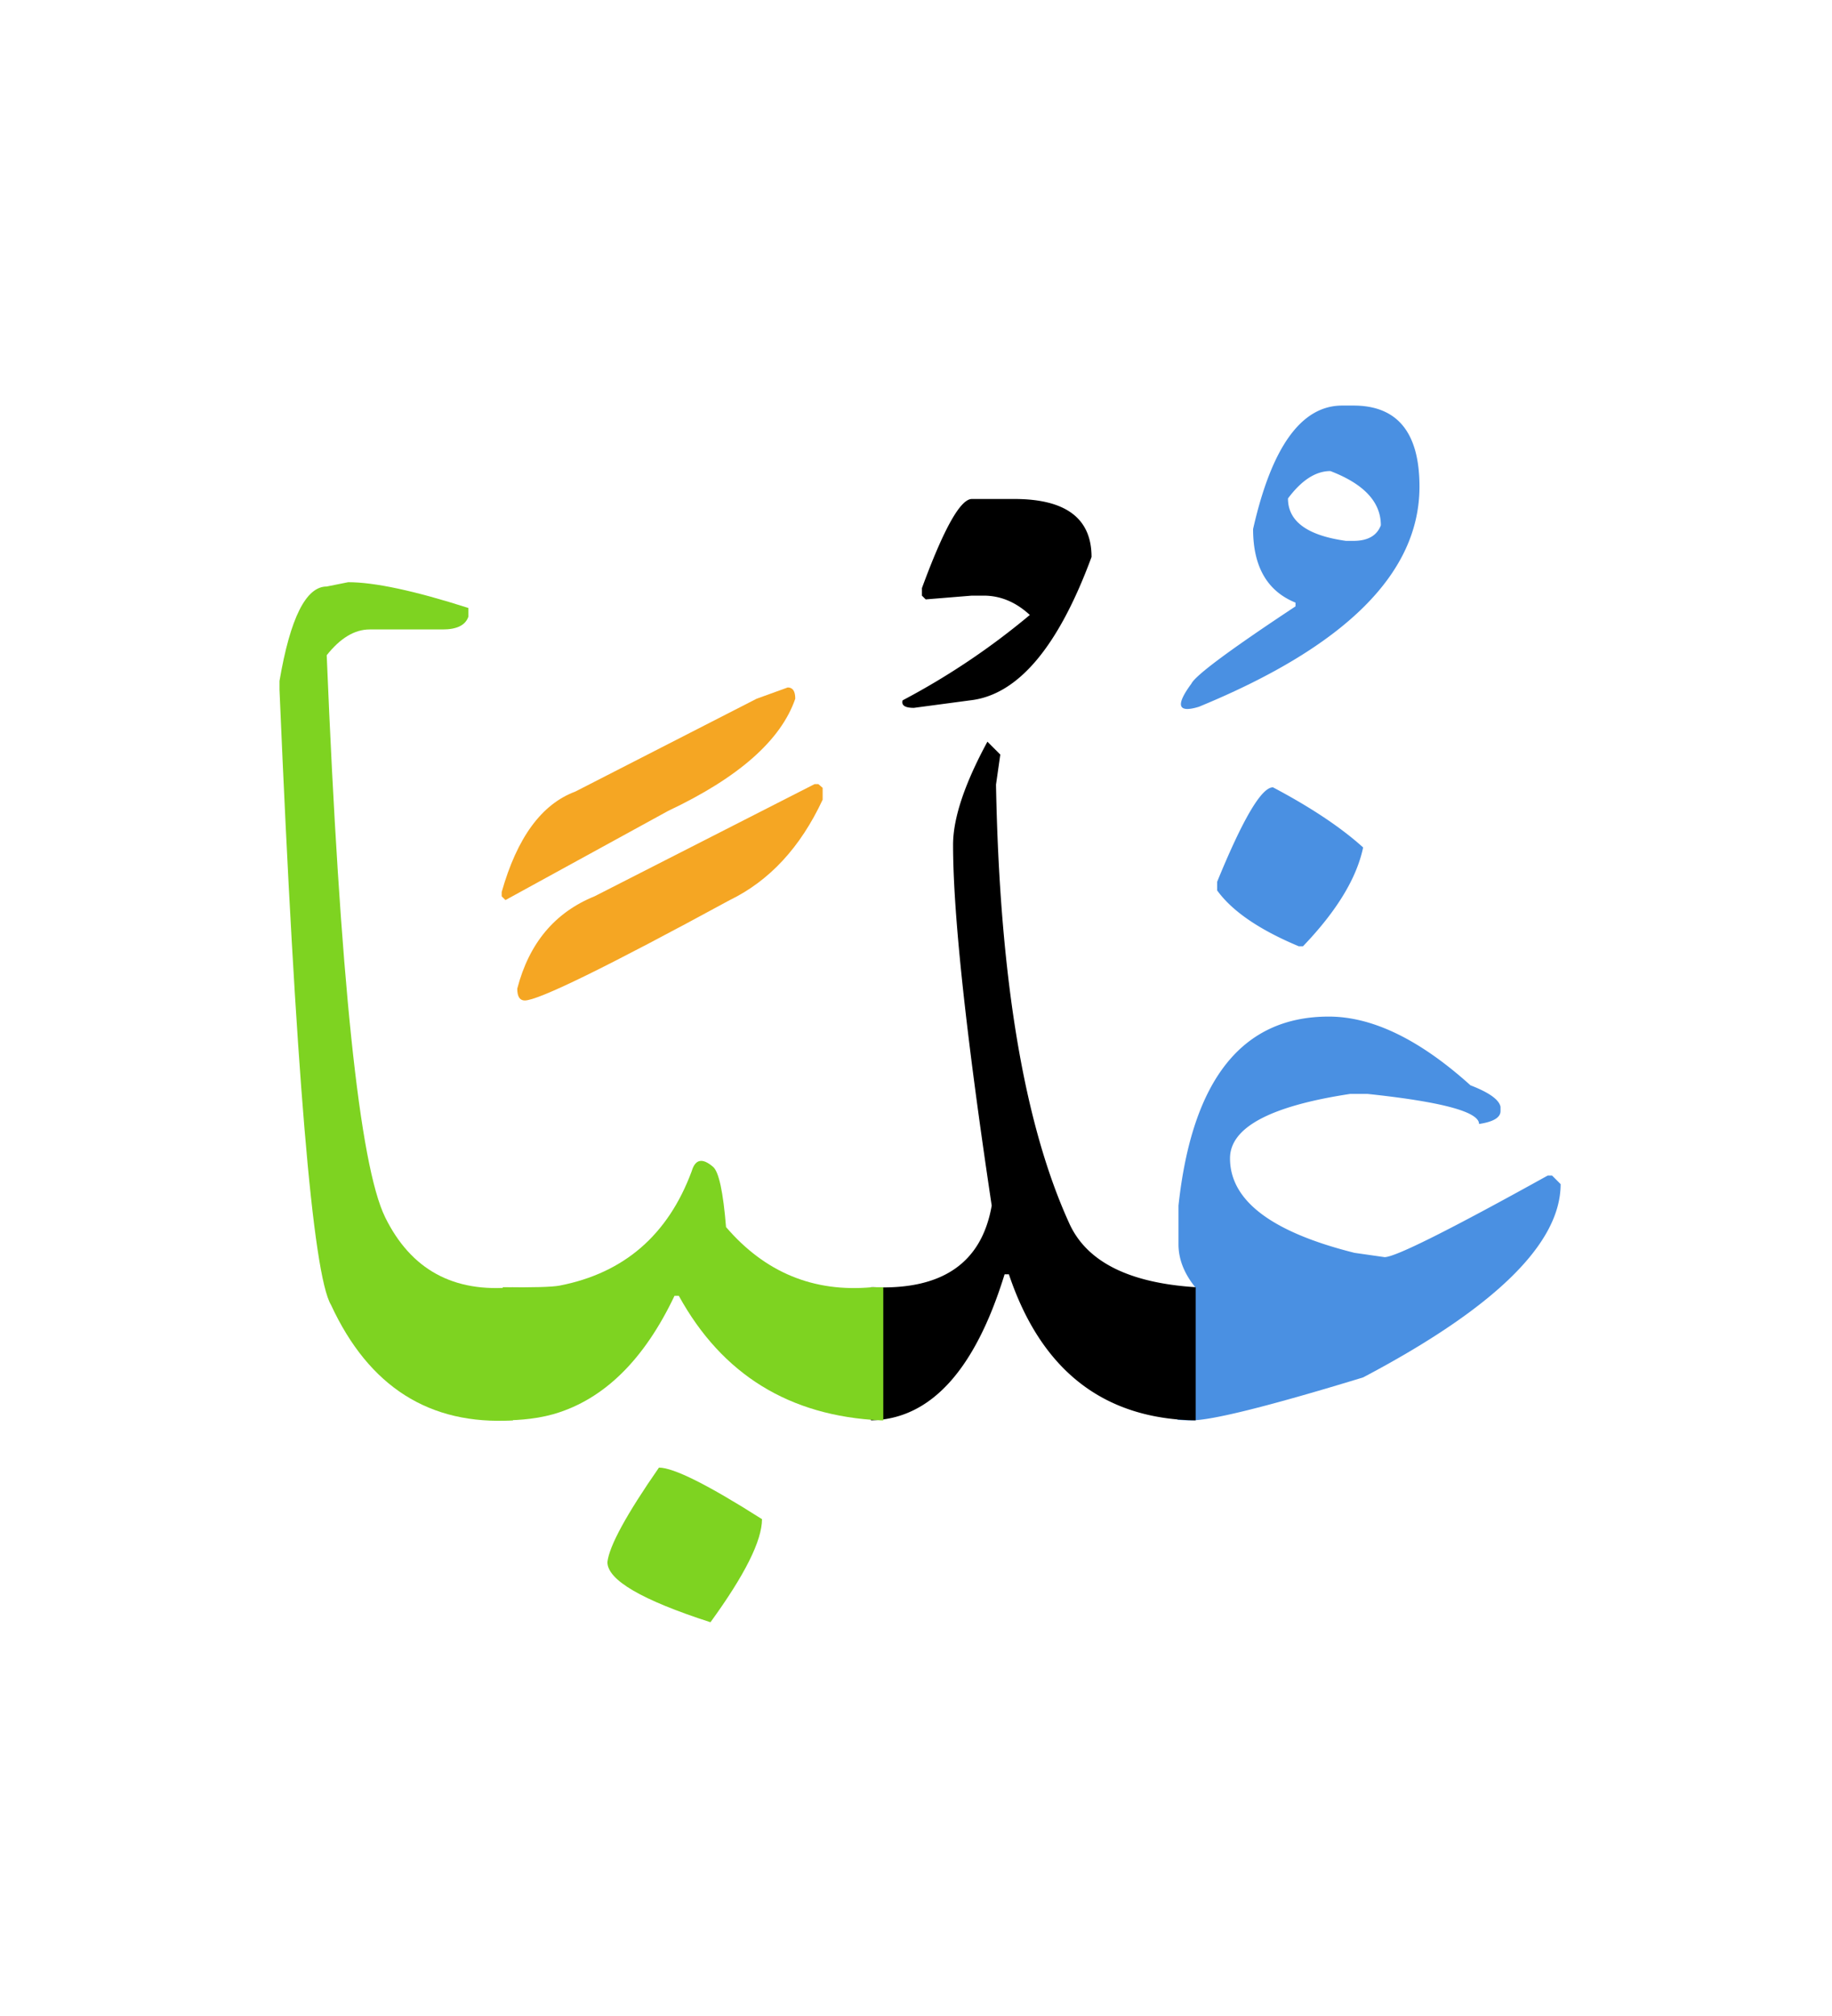 <svg width="200" height="220" xmlns="http://www.w3.org/2000/svg"><g fill="none" fill-rule="evenodd"><path d="M128.54 140.41a17.03 17.03 0 001.991.117c-1.25-1.523-1.875-3.105-1.875-4.746v-4.219c1.485-13.75 6.953-20.625 16.406-20.625 4.766 0 9.922 2.5 15.47 7.5 2.03.782 3.124 1.563 3.28 2.344v.469c0 .703-.78 1.172-2.343 1.406 0-1.328-4.063-2.422-12.188-3.281h-1.875c-8.75 1.328-13.125 3.672-13.125 7.031 0 4.61 4.531 8.047 13.594 10.313l3.281.469c1.172 0 7.11-2.97 17.813-8.907h.469l.937.938c0 6.484-7.187 13.515-21.563 21.094-10.234 3.125-16.484 4.687-18.75 4.687-.507 0-1.015-.02-1.523-.059v-14.53zm10.429-54.492c4.14 2.187 7.422 4.375 9.844 6.562-.704 3.36-2.891 6.954-6.563 10.782h-.469c-4.297-1.797-7.265-3.828-8.906-6.094v-.938c2.813-6.875 4.844-10.312 6.094-10.312zm8.789-41.66c4.805 0 7.207 2.949 7.207 8.847 0 9.415-8.027 17.422-24.082 24.024-2.305.703-2.578-.137-.82-2.52.43-.898 4.218-3.71 11.367-8.437v-.41c-3.086-1.25-4.63-3.926-4.63-8.028 2.032-8.984 5.274-13.476 9.727-13.476h1.23zm-2.52 7.148c-1.601 0-3.144.996-4.629 2.989 0 2.5 2.11 4.042 6.328 4.628h.82c1.563 0 2.56-.566 2.99-1.699 0-2.539-1.837-4.511-5.509-5.918z" fill="#4A90E2"/><path d="M95.082 140.469h.293c7.5.312 11.797-2.656 12.89-8.906-2.812-18.75-4.218-31.875-4.218-39.375 0-2.891 1.25-6.641 3.75-11.25l1.406 1.406-.469 3.281c.391 21.055 3.047 36.992 7.97 47.813 1.874 4.218 6.483 6.562 13.827 7.03V155c-10.078-.156-16.875-5.469-20.39-15.938h-.47c-3.241 10.508-8.105 15.82-14.589 15.938v-14.531zm11.016-86.016h4.629c5.625 0 8.437 2.11 8.437 6.328-3.633 9.844-8.047 15.059-13.242 15.645l-6.152.82c-.977 0-1.387-.273-1.23-.82a79.152 79.152 0 0013.886-9.317c-1.524-1.406-3.203-2.109-5.04-2.109h-1.288l-5.04.41-.41-.41v-.82c2.383-6.485 4.2-9.727 5.45-9.727z" fill="#000"/><path d="M54.887 140.469c3.32.039 5.39-.02 6.21-.176 7.032-1.367 11.837-5.527 14.415-12.48.39-1.329 1.172-1.485 2.343-.47.625.548 1.094 2.735 1.407 6.563 4.258 4.961 9.57 7.149 15.937 6.563h1.23V155h-.292c-9.961-.469-17.305-5-22.032-13.594h-.468c-3.32 6.992-7.696 11.29-13.125 12.89-1.64.47-3.516.704-5.625.704v-14.531zm17.051 19.687c1.601 0 5.351 1.875 11.25 5.625 0 2.344-1.875 6.094-5.626 11.25-7.5-2.422-11.25-4.61-11.25-6.562.196-1.758 2.07-5.196 5.626-10.313z" fill="#7ED321"/><path d="M86 75.02c.547 0 .82.41.82 1.23-1.562 4.531-6.191 8.613-13.886 12.246L55.18 98.223l-.41-.41v-.47c1.68-5.937 4.355-9.59 8.027-10.956L82.602 76.25 86 75.02zm3.34 10.546l.469.41v1.29c-2.422 5.195-5.801 8.847-10.137 10.957-13.438 7.304-20.899 10.957-22.383 10.957-.547 0-.82-.43-.82-1.29 1.289-4.96 4.101-8.32 8.437-10.078L88.93 85.567h.41z" fill="#F5A623"/><path d="M56 155c-9.102.547-15.723-3.652-19.863-12.598-1.992-3.32-3.867-25.703-5.625-67.148v-.938c1.172-6.875 2.89-10.312 5.156-10.312l2.344-.469c2.89 0 7.265.938 13.125 2.813v.937c-.313.938-1.25 1.406-2.813 1.406h-7.969c-1.64 0-3.203.938-4.687 2.813 1.445 35.195 3.574 55.644 6.387 61.348 2.812 5.703 7.46 8.242 13.945 7.617V155z" fill="#7ED321"/></g></svg>